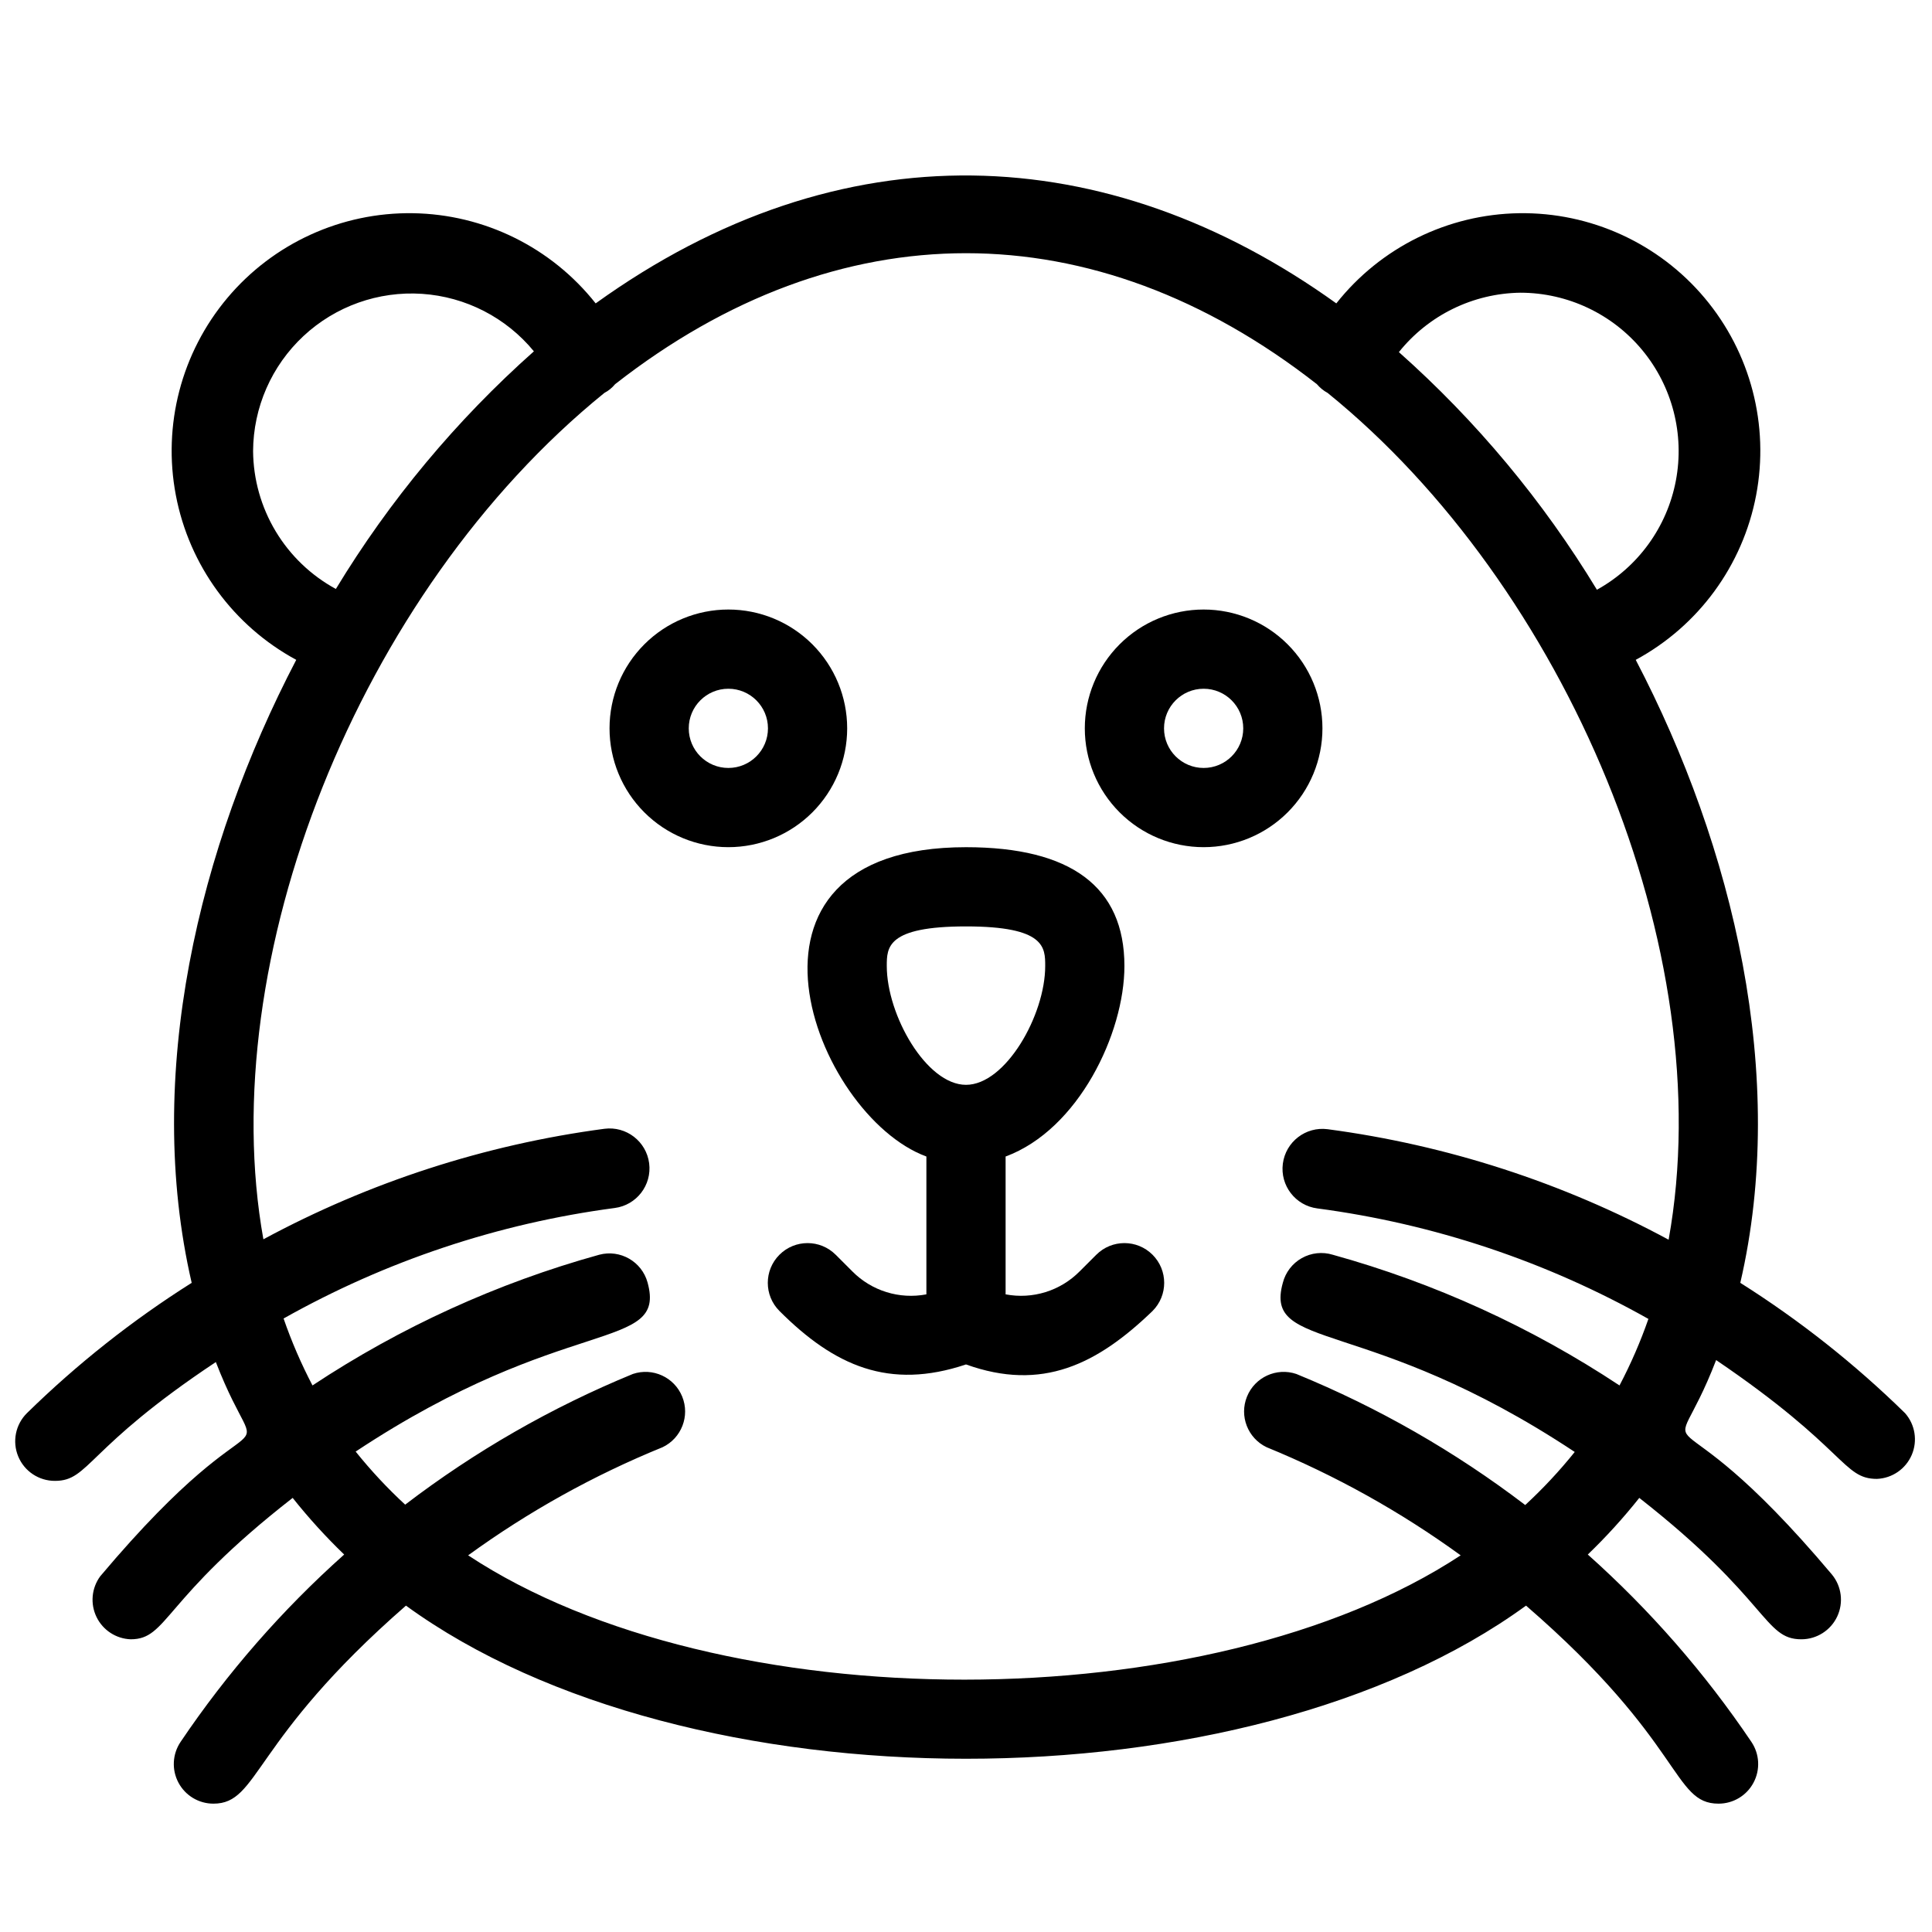 <?xml version="1.0" encoding="UTF-8"?>
<!-- Uploaded to: SVG Repo, www.svgrepo.com, Generator: SVG Repo Mixer Tools -->
<svg width="800px" height="800px" version="1.1" viewBox="144 144 512 512" xmlns="http://www.w3.org/2000/svg">
 <defs>
  <clipPath id="a">
   <path d="m148.09 190h503.81v432h-503.81z"/>
  </clipPath>
 </defs>
 <g clip-path="url(#a)">
  <path d="m648.86 518.5c-13.293-13.023-27.93-24.602-43.664-34.535 12.699-54.684-1.785-115.46-27.711-165.1h0.004c16.648-9.004 28.363-25.02 31.902-43.613 3.543-18.594-1.469-37.793-13.641-52.285-12.176-14.492-30.223-22.742-49.148-22.465-18.926 0.277-36.723 9.055-48.465 23.898-60.668-43.559-131.2-46.812-196.28 0-11.742-14.844-29.539-23.621-48.465-23.898s-36.973 7.973-49.145 22.465c-12.176 14.492-17.188 33.691-13.645 52.285 3.539 18.594 15.258 34.609 31.906 43.613-25.926 49.648-40.41 110.11-27.711 165.1-15.734 9.934-30.371 21.512-43.664 34.535-3.027 3-3.938 7.539-2.301 11.477 1.633 3.938 5.488 6.496 9.754 6.469 9.133 0 8.188-8.605 42.613-31.488 13.227 34.113 15.219 2.309-30.648 56.785-2.293 3.133-2.668 7.277-0.977 10.773s5.176 5.773 9.059 5.914c9.867 0 8.293-10.496 42.93-37.473v0.004c4.211 5.297 8.77 10.312 13.645 15.008-16.457 14.684-31.02 31.359-43.348 49.648-2.176 3.219-2.398 7.375-0.57 10.805 1.824 3.434 5.394 5.574 9.281 5.566 12.176 0 9.867-16.582 51.012-52.48 74.312 54.055 222.41 54.16 296.83 0 41.984 36.316 38.73 52.48 51.012 52.48h-0.004c3.887 0.008 7.457-2.133 9.281-5.566 1.828-3.43 1.609-7.586-0.566-10.805-12.332-18.289-26.895-34.965-43.352-49.648 4.875-4.695 9.434-9.711 13.645-15.008 34.43 26.973 32.957 37.469 42.93 37.469 4.074 0.008 7.785-2.344 9.52-6.035 1.73-3.688 1.172-8.047-1.438-11.176-45.867-54.473-43.77-22.777-30.648-56.785 34.637 23.512 33.48 31.488 42.613 31.488 4.047-0.164 7.633-2.637 9.227-6.359 1.59-3.723 0.902-8.027-1.773-11.062zm-101.92-296.93c12.492 0.02 24.328 5.602 32.289 15.227 7.961 9.629 11.219 22.297 8.895 34.57-2.324 12.273-9.996 22.875-20.926 28.922-14.246-23.496-31.938-44.723-52.48-62.977 7.848-9.801 19.668-15.578 32.223-15.742zm-335.87 41.984c0.059-11.586 4.898-22.629 13.379-30.523 8.477-7.891 19.84-11.93 31.398-11.16 11.559 0.773 22.285 6.285 29.641 15.234-20.543 18.25-38.234 39.48-52.48 62.977-6.586-3.578-12.09-8.852-15.949-15.277-3.856-6.422-5.926-13.758-5.988-21.25zm362.11 247.6c-23.355-15.461-49-27.152-75.992-34.637-2.742-0.836-5.707-0.512-8.207 0.898-2.496 1.406-4.309 3.773-5.019 6.551-5.144 18.473 22.25 8.293 77.355 44.816l0.004 0.004c-4.019 5.008-8.406 9.707-13.121 14.062-18.613-14.191-39.008-25.871-60.668-34.738-5.258-1.766-10.984 0.863-13.066 6.004-2.086 5.141 0.191 11.016 5.195 13.41 18.227 7.461 35.496 17.082 51.43 28.656-66.648 43.875-196.38 43.977-263.03 0 15.961-11.598 33.266-21.219 51.535-28.656 5.004-2.394 7.281-8.27 5.195-13.41-2.082-5.141-7.809-7.769-13.066-6.004-21.551 8.844-41.844 20.492-60.352 34.637-4.719-4.356-9.102-9.059-13.121-14.066 55.629-36.84 82.5-26.137 77.355-44.816-1.531-5.547-7.242-8.824-12.805-7.348-26.992 7.484-52.633 19.176-75.992 34.637-2.992-5.715-5.555-11.645-7.66-17.738 27.117-15.262 56.898-25.203 87.746-29.285 5.797-0.754 9.887-6.062 9.133-11.859s-6.066-9.887-11.863-9.133c-31.648 4.203-62.27 14.125-90.367 29.285-13.227-73.684 24.98-171.3 90.367-224.3 1.094-0.57 2.055-1.355 2.836-2.309 59.199-46.289 126.79-46.289 185.99 0 0.793 0.941 1.754 1.723 2.836 2.309 62.977 51.012 104.23 147.68 90.371 224.41-28.102-15.16-58.723-25.082-90.371-29.285-5.797-0.754-11.109 3.336-11.863 9.133-0.75 5.797 3.336 11.105 9.133 11.859 30.848 4.082 60.633 14.023 87.746 29.285-2.109 6.059-4.672 11.953-7.66 17.633z"/>
 </g>
 <path d="m368.51 337.02c0-8.352-3.32-16.363-9.223-22.266-5.906-5.906-13.914-9.223-22.266-9.223-8.352 0-16.363 3.316-22.266 9.223-5.906 5.902-9.223 13.914-9.223 22.266 0 8.352 3.316 16.359 9.223 22.266 5.902 5.902 13.914 9.223 22.266 9.223 8.352 0 16.359-3.32 22.266-9.223 5.902-5.906 9.223-13.914 9.223-22.266zm-31.488 10.496c-5.797 0-10.496-4.699-10.496-10.496 0-5.797 4.699-10.496 10.496-10.496 5.797 0 10.496 4.699 10.496 10.496 0 5.797-4.699 10.496-10.496 10.496z"/>
 <path d="m494.46 337.02c0-8.352-3.316-16.363-9.223-22.266-5.902-5.906-13.914-9.223-22.262-9.223-8.352 0-16.363 3.316-22.266 9.223-5.906 5.902-9.223 13.914-9.223 22.266 0 8.352 3.316 16.359 9.223 22.266 5.902 5.902 13.914 9.223 22.266 9.223 8.348 0 16.359-3.32 22.262-9.223 5.906-5.906 9.223-13.914 9.223-22.266zm-31.488 10.496h0.004c-5.797 0-10.496-4.699-10.496-10.496 0-5.797 4.699-10.496 10.496-10.496 5.797 0 10.496 4.699 10.496 10.496 0 5.797-4.699 10.496-10.496 10.496z"/>
 <path d="m434.53 476.52-4.41 4.41v-0.004c-5.117 5.176-12.477 7.457-19.625 6.09v-36.527c19.312-7.137 31.488-32.645 31.488-50.484 0-20.992-14.168-31.488-41.984-31.488-67.594 0-40.199 71.059-10.496 81.973v36.527c-7.148 1.367-14.512-0.914-19.629-6.09l-4.41-4.41v0.004c-4.113-4.117-10.785-4.117-14.902 0-4.117 4.113-4.117 10.789 0 14.902 14.59 14.59 29.074 20.992 49.438 14.168 20.152 7.242 34.742 0 49.438-14.168h-0.004c4.117-4.113 4.117-10.789 0-14.902-4.113-4.117-10.789-4.117-14.902 0zm-55.523-76.516c0-4.934 0-10.496 20.992-10.496s20.992 5.562 20.992 10.496c0 13.016-10.496 31.488-20.992 31.488s-20.992-18.477-20.992-31.488z"/>
</svg>